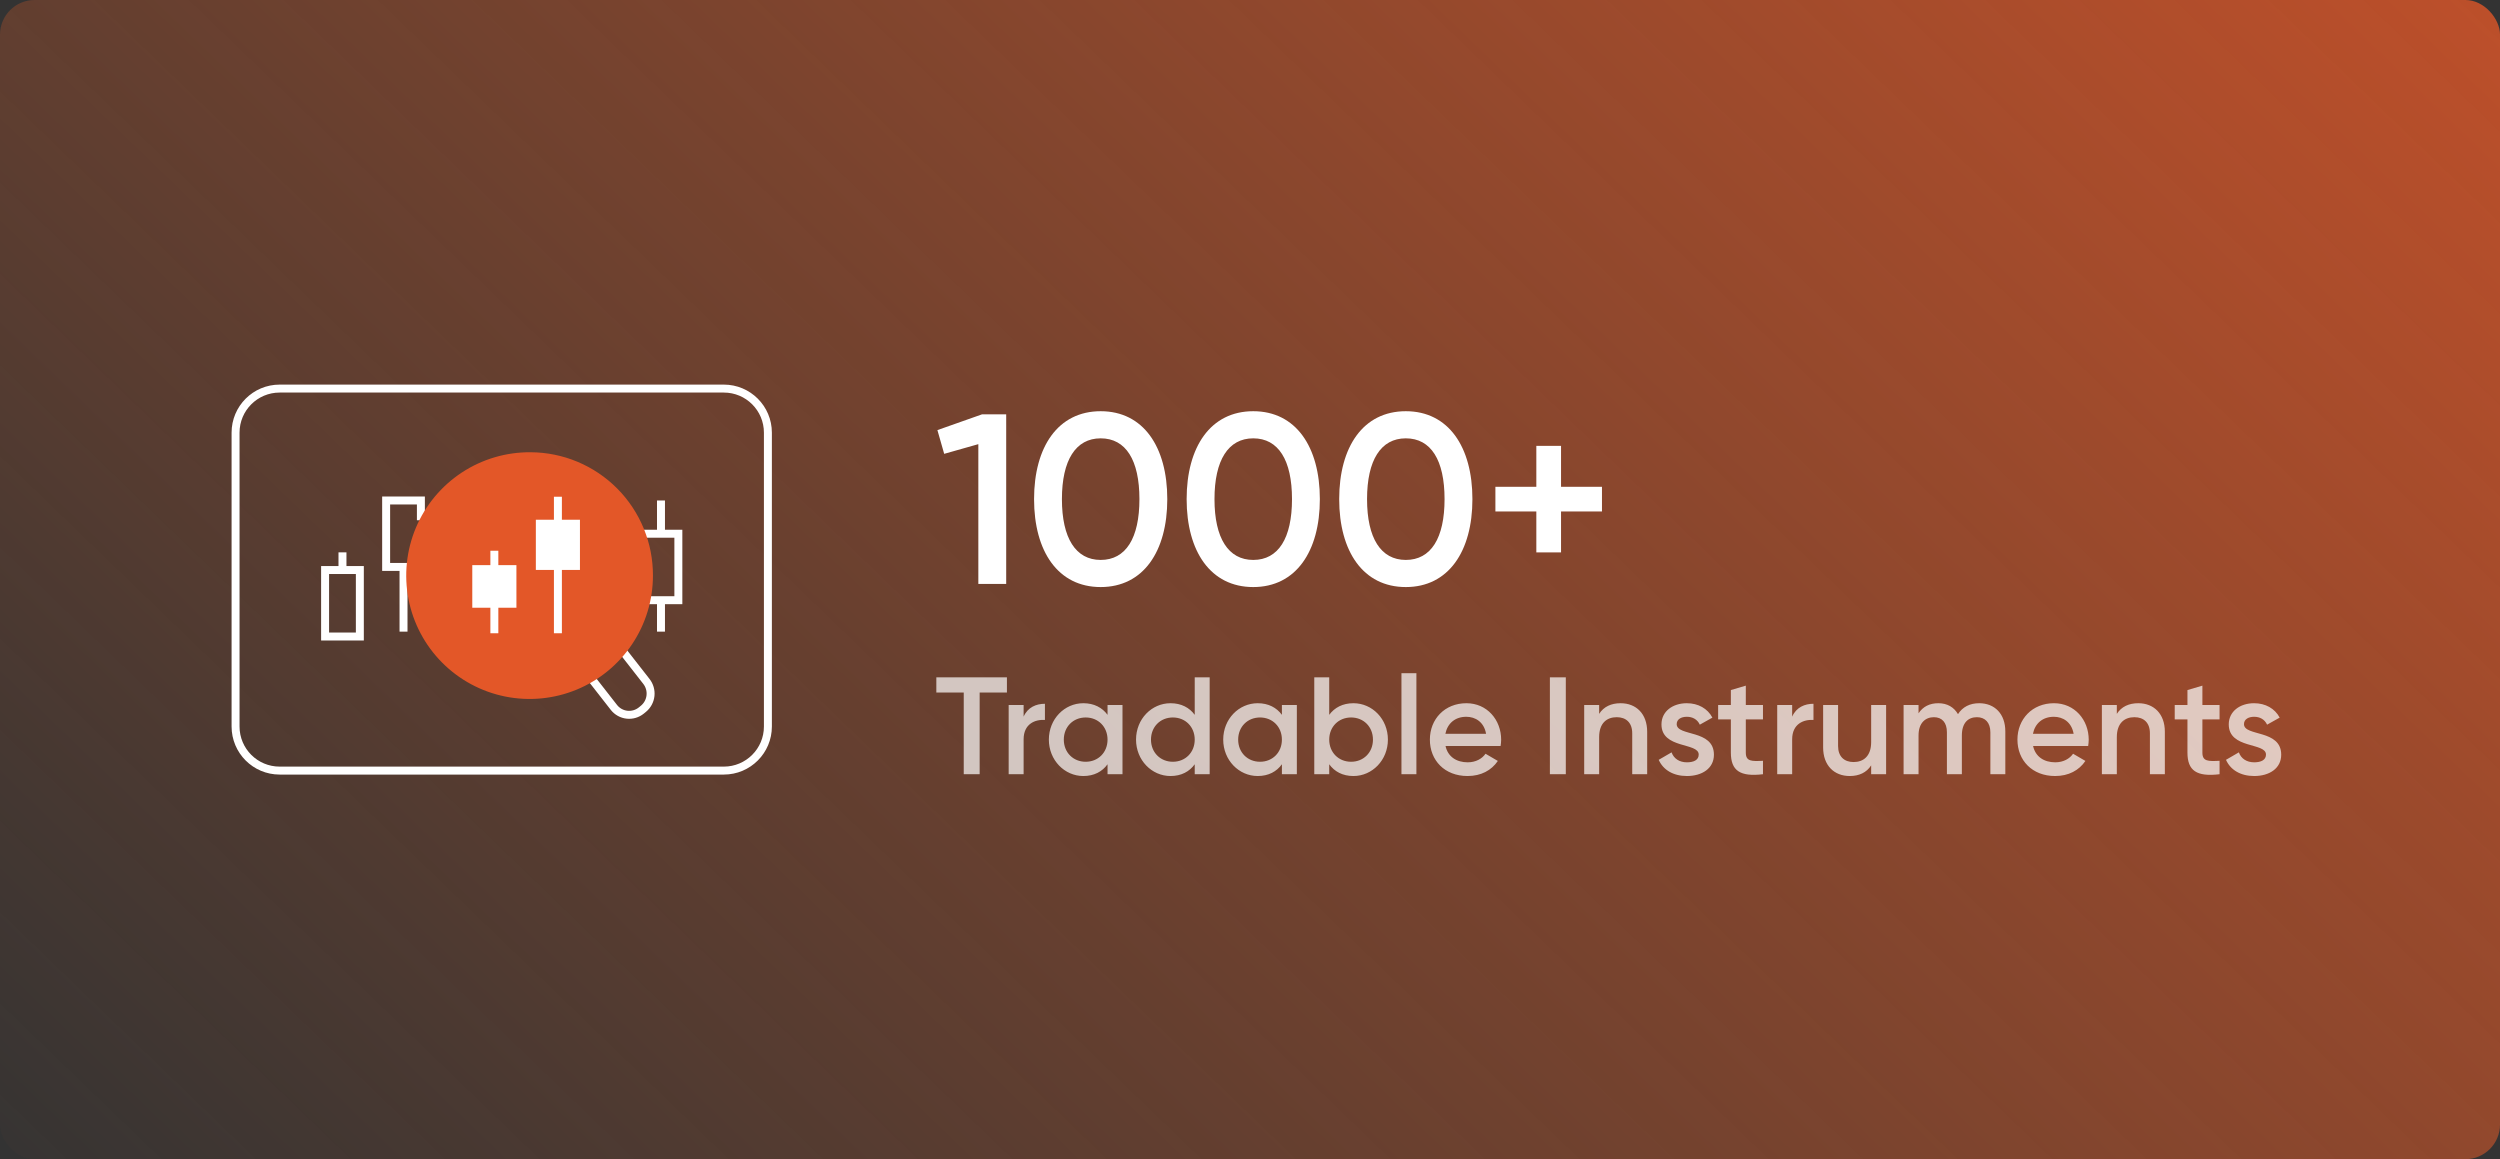 <svg width="289" height="134" viewBox="0 0 289 134" fill="none" xmlns="http://www.w3.org/2000/svg">
<rect x="0" y="0" width="289" height="134" fill="#333333" stroke="none"/>
<rect width="289" height="134" rx="4" fill="url(#paint0_linear_2487_16311)" fill-opacity="0.8"/>
<path d="M46.647 65.456V73.017" stroke="white" stroke-width="0.92" stroke-miterlimit="10"/>
<path d="M47.359 65.537H44.638V57.856H48.655V60.14" stroke="white" stroke-width="0.92" stroke-miterlimit="10"/>
<path d="M76.41 69.444V73.017" stroke="white" stroke-width="0.92" stroke-miterlimit="10"/>
<path d="M76.41 57.856V61.634" stroke="white" stroke-width="0.92" stroke-miterlimit="10"/>
<path d="M74.402 61.699H78.419V69.383H74.402" stroke="white" stroke-width="0.92" stroke-miterlimit="10"/>
<path d="M88.769 83.985V50.015C88.769 47.201 86.488 44.92 83.674 44.92H32.326C29.512 44.92 27.231 47.201 27.231 50.015V83.985C27.231 86.799 29.512 89.08 32.326 89.08H83.674C86.488 89.08 88.769 86.799 88.769 83.985Z" stroke="white" stroke-width="0.92" stroke-miterlimit="10"/>
<path d="M39.59 63.852V65.992" stroke="white" stroke-width="0.92" stroke-miterlimit="10"/>
<path d="M41.598 65.896H37.581V73.581H41.598V65.896Z" stroke="white" stroke-width="0.92" stroke-miterlimit="10"/>
<path d="M70.374 73.204L74.715 78.76C75.088 79.23 75.262 79.827 75.197 80.423C75.133 81.019 74.836 81.565 74.371 81.944L74.136 82.135C73.906 82.321 73.642 82.46 73.359 82.543C73.075 82.627 72.778 82.653 72.484 82.621C72.19 82.589 71.906 82.499 71.647 82.356C71.388 82.213 71.16 82.02 70.977 81.789L66.588 76.169" stroke="white" stroke-width="0.92" stroke-miterlimit="10"/>
<path d="M61.329 52.28C58.504 52.259 55.737 53.077 53.377 54.63C51.018 56.184 49.173 58.403 48.077 61.007C46.981 63.61 46.683 66.481 47.221 69.254C47.758 72.027 49.107 74.578 51.097 76.584C53.087 78.589 55.627 79.958 58.396 80.517C61.165 81.077 64.037 80.802 66.649 79.726C69.261 78.65 71.495 76.823 73.067 74.476C74.64 72.129 75.479 69.368 75.48 66.543C75.495 62.776 74.012 59.156 71.358 56.481C68.704 53.807 65.097 52.295 61.329 52.28Z" fill="#E35728"/>
<path d="M59.239 69.792H55.056V65.792H59.238L59.239 69.792ZM66.582 65.421H62.404V60.542H66.582V65.421Z" fill="white" stroke="white" stroke-width="0.92" stroke-miterlimit="10"/>
<path d="M64.494 65.42V73.204" stroke="white" stroke-width="0.92" stroke-miterlimit="10"/>
<path d="M64.494 57.422V60.453" stroke="white" stroke-width="0.92" stroke-miterlimit="10"/>
<path d="M57.148 69.887V73.205" stroke="white" stroke-width="0.92" stroke-miterlimit="10"/>
<path d="M57.148 63.665V65.873" stroke="white" stroke-width="0.92" stroke-miterlimit="10"/>
<path d="M113.516 47.9H116.316V67.5H113.096V51.344L109.148 52.464L108.364 49.72L113.516 47.9ZM127.238 67.864C122.31 67.864 119.538 63.748 119.538 57.7C119.538 51.652 122.31 47.536 127.238 47.536C132.166 47.536 134.938 51.652 134.938 57.7C134.938 63.748 132.166 67.864 127.238 67.864ZM127.238 64.728C130.15 64.728 131.718 62.208 131.718 57.7C131.718 53.192 130.15 50.672 127.238 50.672C124.354 50.672 122.758 53.192 122.758 57.7C122.758 62.208 124.354 64.728 127.238 64.728ZM144.875 67.864C139.947 67.864 137.175 63.748 137.175 57.7C137.175 51.652 139.947 47.536 144.875 47.536C149.803 47.536 152.575 51.652 152.575 57.7C152.575 63.748 149.803 67.864 144.875 67.864ZM144.875 64.728C147.787 64.728 149.355 62.208 149.355 57.7C149.355 53.192 147.787 50.672 144.875 50.672C141.991 50.672 140.395 53.192 140.395 57.7C140.395 62.208 141.991 64.728 144.875 64.728ZM162.511 67.864C157.583 67.864 154.811 63.748 154.811 57.7C154.811 51.652 157.583 47.536 162.511 47.536C167.439 47.536 170.211 51.652 170.211 57.7C170.211 63.748 167.439 67.864 162.511 67.864ZM162.511 64.728C165.423 64.728 166.991 62.208 166.991 57.7C166.991 53.192 165.423 50.672 162.511 50.672C159.627 50.672 158.031 53.192 158.031 57.7C158.031 62.208 159.627 64.728 162.511 64.728ZM185.188 56.272V59.128H180.456V63.86H177.6V59.128H172.868V56.272H177.6V51.54H180.456V56.272H185.188Z" fill="white"/>
<path d="M116.4 78.3V80.06H113.248V89.5H111.408V80.06H108.24V78.3H116.4ZM118.33 82.844C118.81 81.756 119.786 81.356 120.794 81.356V83.228C119.658 83.148 118.33 83.676 118.33 85.468V89.5H116.602V81.5H118.33V82.844ZM128.032 81.5H129.76V89.5H128.032V88.348C127.424 89.196 126.48 89.708 125.232 89.708C123.056 89.708 121.248 87.868 121.248 85.5C121.248 83.116 123.056 81.292 125.232 81.292C126.48 81.292 127.424 81.804 128.032 82.636V81.5ZM125.504 88.06C126.944 88.06 128.032 86.988 128.032 85.5C128.032 84.012 126.944 82.94 125.504 82.94C124.064 82.94 122.976 84.012 122.976 85.5C122.976 86.988 124.064 88.06 125.504 88.06ZM138.11 78.3H139.838V89.5H138.11V88.348C137.502 89.196 136.558 89.708 135.31 89.708C133.134 89.708 131.326 87.868 131.326 85.5C131.326 83.116 133.134 81.292 135.31 81.292C136.558 81.292 137.502 81.804 138.11 82.636V78.3ZM135.582 88.06C137.022 88.06 138.11 86.988 138.11 85.5C138.11 84.012 137.022 82.94 135.582 82.94C134.142 82.94 133.054 84.012 133.054 85.5C133.054 86.988 134.142 88.06 135.582 88.06ZM148.188 81.5H149.916V89.5H148.188V88.348C147.58 89.196 146.636 89.708 145.388 89.708C143.212 89.708 141.404 87.868 141.404 85.5C141.404 83.116 143.212 81.292 145.388 81.292C146.636 81.292 147.58 81.804 148.188 82.636V81.5ZM145.66 88.06C147.1 88.06 148.188 86.988 148.188 85.5C148.188 84.012 147.1 82.94 145.66 82.94C144.22 82.94 143.132 84.012 143.132 85.5C143.132 86.988 144.22 88.06 145.66 88.06ZM156.458 81.292C158.634 81.292 160.442 83.116 160.442 85.5C160.442 87.868 158.634 89.708 156.458 89.708C155.21 89.708 154.266 89.196 153.658 88.348V89.5H151.93V78.3H153.658V82.636C154.266 81.804 155.21 81.292 156.458 81.292ZM156.186 88.06C157.626 88.06 158.714 86.988 158.714 85.5C158.714 84.012 157.626 82.94 156.186 82.94C154.746 82.94 153.658 84.012 153.658 85.5C153.658 86.988 154.746 88.06 156.186 88.06ZM162.008 89.5V77.82H163.736V89.5H162.008ZM167.102 86.236C167.374 87.484 168.382 88.124 169.662 88.124C170.622 88.124 171.342 87.692 171.726 87.132L173.15 87.964C172.414 89.052 171.214 89.708 169.646 89.708C167.006 89.708 165.294 87.9 165.294 85.5C165.294 83.132 167.006 81.292 169.518 81.292C171.902 81.292 173.534 83.212 173.534 85.516C173.534 85.756 173.502 86.012 173.47 86.236H167.102ZM167.086 84.828H171.79C171.55 83.452 170.542 82.86 169.502 82.86C168.206 82.86 167.326 83.628 167.086 84.828ZM179.167 78.3H181.007V89.5H179.167V78.3ZM187.341 81.292C189.133 81.292 190.413 82.508 190.413 84.588V89.5H188.685V84.764C188.685 83.548 187.981 82.908 186.893 82.908C185.757 82.908 184.861 83.58 184.861 85.212V89.5H183.133V81.5H184.861V82.524C185.389 81.692 186.253 81.292 187.341 81.292ZM193.826 83.708C193.826 85.164 198.13 84.284 198.13 87.244C198.13 88.844 196.738 89.708 195.01 89.708C193.41 89.708 192.258 88.988 191.746 87.836L193.234 86.972C193.49 87.692 194.13 88.124 195.01 88.124C195.778 88.124 196.37 87.868 196.37 87.228C196.37 85.804 192.066 86.604 192.066 83.74C192.066 82.236 193.362 81.292 194.994 81.292C196.306 81.292 197.394 81.9 197.954 82.956L196.498 83.772C196.21 83.148 195.65 82.86 194.994 82.86C194.37 82.86 193.826 83.132 193.826 83.708ZM203.8 83.164H201.816V87.004C201.816 88.028 202.488 88.012 203.8 87.948V89.5C201.144 89.82 200.088 89.084 200.088 87.004V83.164H198.616V81.5H200.088V79.772L201.816 79.26V81.5H203.8V83.164ZM207.174 82.844C207.654 81.756 208.63 81.356 209.638 81.356V83.228C208.502 83.148 207.174 83.676 207.174 85.468V89.5H205.446V81.5H207.174V82.844ZM216.306 81.5H218.034V89.5H216.306V88.476C215.778 89.308 214.914 89.708 213.826 89.708C212.034 89.708 210.754 88.492 210.754 86.412V81.5H212.482V86.236C212.482 87.452 213.186 88.092 214.274 88.092C215.41 88.092 216.306 87.42 216.306 85.788V81.5ZM228.791 81.292C230.599 81.292 231.815 82.54 231.815 84.54V89.5H230.087V84.652C230.087 83.532 229.479 82.908 228.535 82.908C227.511 82.908 226.791 83.564 226.791 85.02V89.5H225.063V84.652C225.063 83.532 224.503 82.908 223.559 82.908C222.583 82.908 221.783 83.564 221.783 85.02V89.5H220.055V81.5H221.783V82.46C222.295 81.676 223.079 81.292 224.071 81.292C225.111 81.292 225.879 81.756 226.343 82.556C226.871 81.724 227.719 81.292 228.791 81.292ZM235.024 86.236C235.296 87.484 236.304 88.124 237.584 88.124C238.544 88.124 239.264 87.692 239.648 87.132L241.072 87.964C240.336 89.052 239.136 89.708 237.568 89.708C234.928 89.708 233.216 87.9 233.216 85.5C233.216 83.132 234.928 81.292 237.44 81.292C239.824 81.292 241.456 83.212 241.456 85.516C241.456 85.756 241.424 86.012 241.392 86.236H235.024ZM235.008 84.828H239.712C239.472 83.452 238.464 82.86 237.424 82.86C236.128 82.86 235.248 83.628 235.008 84.828ZM247.185 81.292C248.977 81.292 250.257 82.508 250.257 84.588V89.5H248.529V84.764C248.529 83.548 247.825 82.908 246.737 82.908C245.601 82.908 244.705 83.58 244.705 85.212V89.5H242.977V81.5H244.705V82.524C245.233 81.692 246.097 81.292 247.185 81.292ZM256.581 83.164H254.597V87.004C254.597 88.028 255.269 88.012 256.581 87.948V89.5C253.925 89.82 252.869 89.084 252.869 87.004V83.164H251.397V81.5H252.869V79.772L254.597 79.26V81.5H256.581V83.164ZM259.404 83.708C259.404 85.164 263.708 84.284 263.708 87.244C263.708 88.844 262.316 89.708 260.588 89.708C258.988 89.708 257.836 88.988 257.324 87.836L258.812 86.972C259.068 87.692 259.708 88.124 260.588 88.124C261.356 88.124 261.948 87.868 261.948 87.228C261.948 85.804 257.644 86.604 257.644 83.74C257.644 82.236 258.94 81.292 260.572 81.292C261.884 81.292 262.972 81.9 263.532 82.956L262.076 83.772C261.788 83.148 261.228 82.86 260.572 82.86C259.948 82.86 259.404 83.132 259.404 83.708Z" fill="white" fill-opacity="0.7"/>
<defs>
<linearGradient id="paint0_linear_2487_16311" x1="289" y1="-8.993" x2="74.094" y2="213.81" gradientUnits="userSpaceOnUse">
<stop stop-color="#E35728"/>
<stop offset="1" stop-color="#E46126" stop-opacity="0"/>
</linearGradient>
</defs>
</svg>
